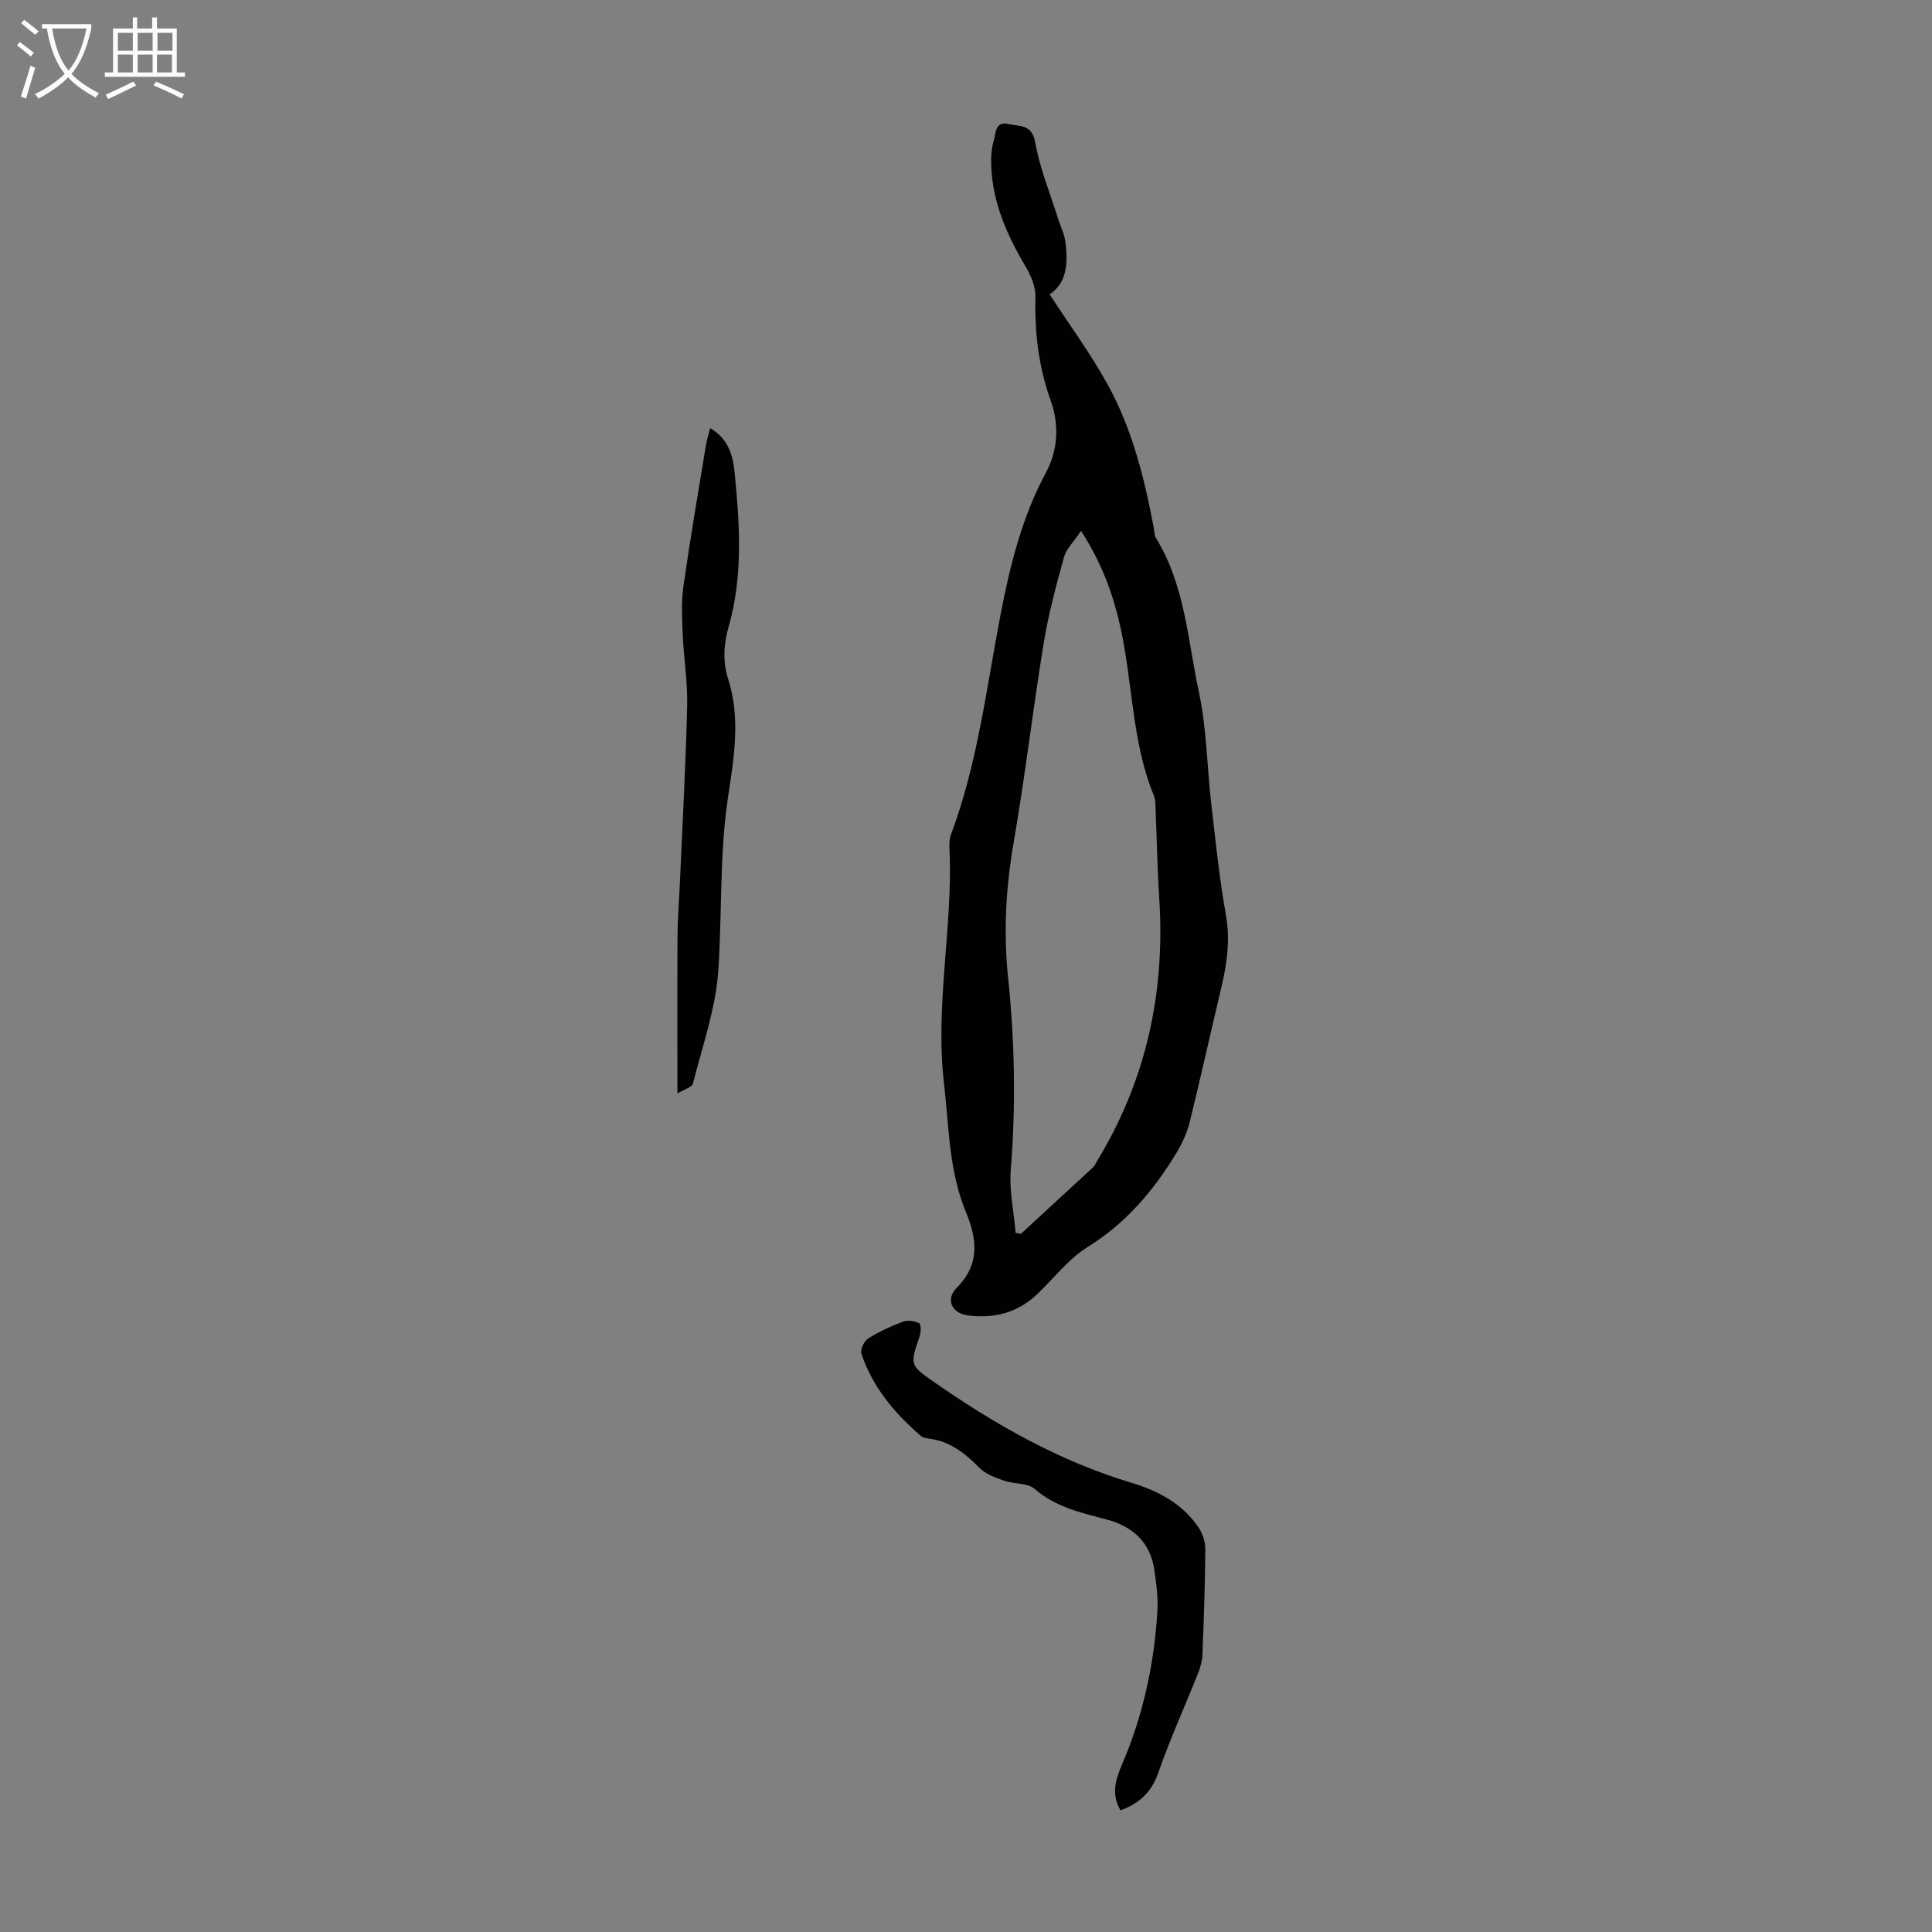 <svg enable-background="new 0 0 400 400" viewBox="0 0 400 400" xmlns="http://www.w3.org/2000/svg"><rect x="0" y="0" width="400" height="400" fill="#808080" stroke="none"/><g fill="#010100"><path d="m217.31 60.93c4.16 6.41 8.61 12.44 12.17 18.96 4.96 9.09 7.45 19.11 9.37 29.26.14.77.12 1.65.5 2.28 5.98 9.73 6.55 21.02 8.85 31.74 1.63 7.59 1.69 15.51 2.58 23.26.89 7.66 1.67 15.36 3.02 22.95.94 5.26.23 10.19-.97 15.22-2.21 9.24-4.24 18.52-6.52 27.74-.55 2.21-1.56 4.39-2.74 6.35-4.72 7.82-10.46 14.57-18.42 19.51-3.99 2.48-7 6.53-10.5 9.83-4.03 3.79-8.87 5-14.26 4.31-3.32-.42-4.7-3.29-2.32-5.7 4.87-4.9 4.23-10.1 1.89-15.75-3.53-8.52-3.47-17.65-4.52-26.62-1.89-16.25 1.88-32.32 1.14-48.52-.05-.99-.03-2.07.31-2.97 5.49-14.66 7.32-30.17 10.24-45.4 1.97-10.27 4.43-20.24 9.41-29.52 2.55-4.76 2.78-9.92.98-14.96-2.49-6.96-3.33-14.06-3.14-21.42.05-2.02-.86-4.28-1.92-6.08-3.88-6.52-6.93-13.28-7.24-20.99-.07-1.77.03-3.62.53-5.3.43-1.47.25-4.09 3.03-3.43 2.24.53 4.88-.07 5.56 3.83.93 5.33 3.06 10.45 4.69 15.66.53 1.7 1.38 3.36 1.58 5.1.49 4.21.31 8.33-3.3 10.66zm6.51 48.99c-1.47 2.2-3.04 3.67-3.53 5.43-1.64 5.91-3.24 11.87-4.22 17.91-2.23 13.67-3.83 27.44-6.19 41.09-1.62 9.33-2.15 18.59-1.17 28 1.39 13.26 1.63 26.52.56 39.84-.35 4.3.64 8.71 1.01 13.06.37.06.73.13 1.1.19 4.99-4.6 9.99-9.19 14.97-13.8.31-.29.47-.75.71-1.13 10.24-16.77 14.21-35.01 12.95-54.52-.41-6.44-.52-12.9-.79-19.36-.03-.66-.1-1.36-.35-1.96-3.99-9.77-4.32-20.26-6.06-30.47-1.41-8.32-3.78-16.26-8.99-24.28z"/><path d="m231.99 374.81c-1.98-3.34-1-6.42.29-9.44 4.33-10.07 6.65-20.63 7.33-31.53.19-2.97-.19-6.02-.65-8.99-.86-5.63-4.57-8.87-9.81-10.25-5.31-1.4-10.55-2.54-14.93-6.33-1.49-1.29-4.27-.98-6.35-1.71-1.8-.63-3.8-1.36-5.09-2.66-2.99-3.03-6.13-5.54-10.51-6.06-.54-.07-1.19-.18-1.57-.51-5.48-4.72-10.06-10.14-12.37-17.1-.27-.83.59-2.59 1.43-3.12 2.26-1.42 4.73-2.55 7.23-3.48.97-.36 2.38-.14 3.33.34.39.2.37 1.85.08 2.68-2.02 5.97-2.07 5.97 3.03 9.52 12.63 8.79 25.89 16.33 40.73 20.79 5.57 1.67 10.61 4.31 13.97 9.26.87 1.27 1.43 3.04 1.42 4.57-.05 7.27-.31 14.54-.6 21.8-.05 1.3-.42 2.64-.91 3.86-2.73 6.85-5.79 13.58-8.22 20.54-1.37 3.98-3.81 6.34-7.83 7.82z"/><path d="m147.03 88.63c3.97 2.34 4.75 5.95 5.09 9.45 1.04 10.58 1.73 21.2-1.25 31.63-1.04 3.63-1.28 7.23-.12 10.84 2.63 8.2 1.19 16.43-.03 24.57-1.78 11.89-1.2 23.87-2 35.77-.53 7.9-3.28 15.66-5.25 23.43-.2.81-1.88 1.24-3.22 2.06 0-11.32-.04-21.88.02-32.44.02-3.76.33-7.52.5-11.28.53-12.16 1.21-24.31 1.5-36.47.12-4.98-.72-9.98-.93-14.98-.14-3.31-.3-6.69.17-9.95 1.39-9.73 3.06-19.41 4.65-29.11.19-1.08.53-2.14.87-3.52z"/></g><path d="m6.4 11.7c-1-.8-1.9-1.6-2.9-2.3l.6-.7c.9.7 1.9 1.4 2.9 2.2zm-2.1 8.3c.7-2.1 1.4-4.2 2-6.4.2.1.6.3 1 .4-.7 2.3-1.3 4.4-1.9 6.4zm3-12.8c-1.1-.9-2.1-1.7-2.9-2.4l.6-.7c1 .8 2 1.5 3 2.4zm1.4-1.3v-.9h10.2v.9c-.9 4.2-2.3 7.3-4.1 9.4 1.3 1.4 3.2 2.7 5.7 4-.2.2-.4.5-.7.9-2.5-1.4-4.4-2.7-5.7-4.2-1.4 1.5-3.5 3-6.1 4.4 0 0 0 0-.1-.1-.3-.4-.5-.7-.7-.8 2.7-1.3 4.7-2.8 6.2-4.2-1.8-2.2-3-5.3-3.7-9.4zm9.2 0h-7.1c.6 3.8 1.7 6.7 3.4 8.7 1.7-2 2.9-4.8 3.7-8.7z" fill="#fafbfa"/><path d="m31.6 3.6h.9v2.3h4.1v9.1h1.7v.9h-16.6v-.9h1.7v-9.1h4.1v-2.3h.9v2.3h3.1v-2.3zm-4 13.3.6.8c-1.9.9-3.8 1.9-5.8 2.8-.2-.3-.3-.6-.5-.9 2-.9 3.9-1.8 5.7-2.7zm-3.2-10.1v3.7h3.1v-3.7zm0 4.5v3.7h3.1v-3.7zm4.1-4.5v3.7h3.1v-3.7zm0 4.5v3.7h3.1v-3.7zm9.1 9.1c-2.1-1.1-4.1-2-5.8-2.7l.5-.8c2.2.9 4.1 1.8 5.8 2.6zm-1.9-13.6h-3.1v3.7h3.1zm-3.2 4.5v3.7h3.1v-3.7z" fill="#fafbfa"/></svg>